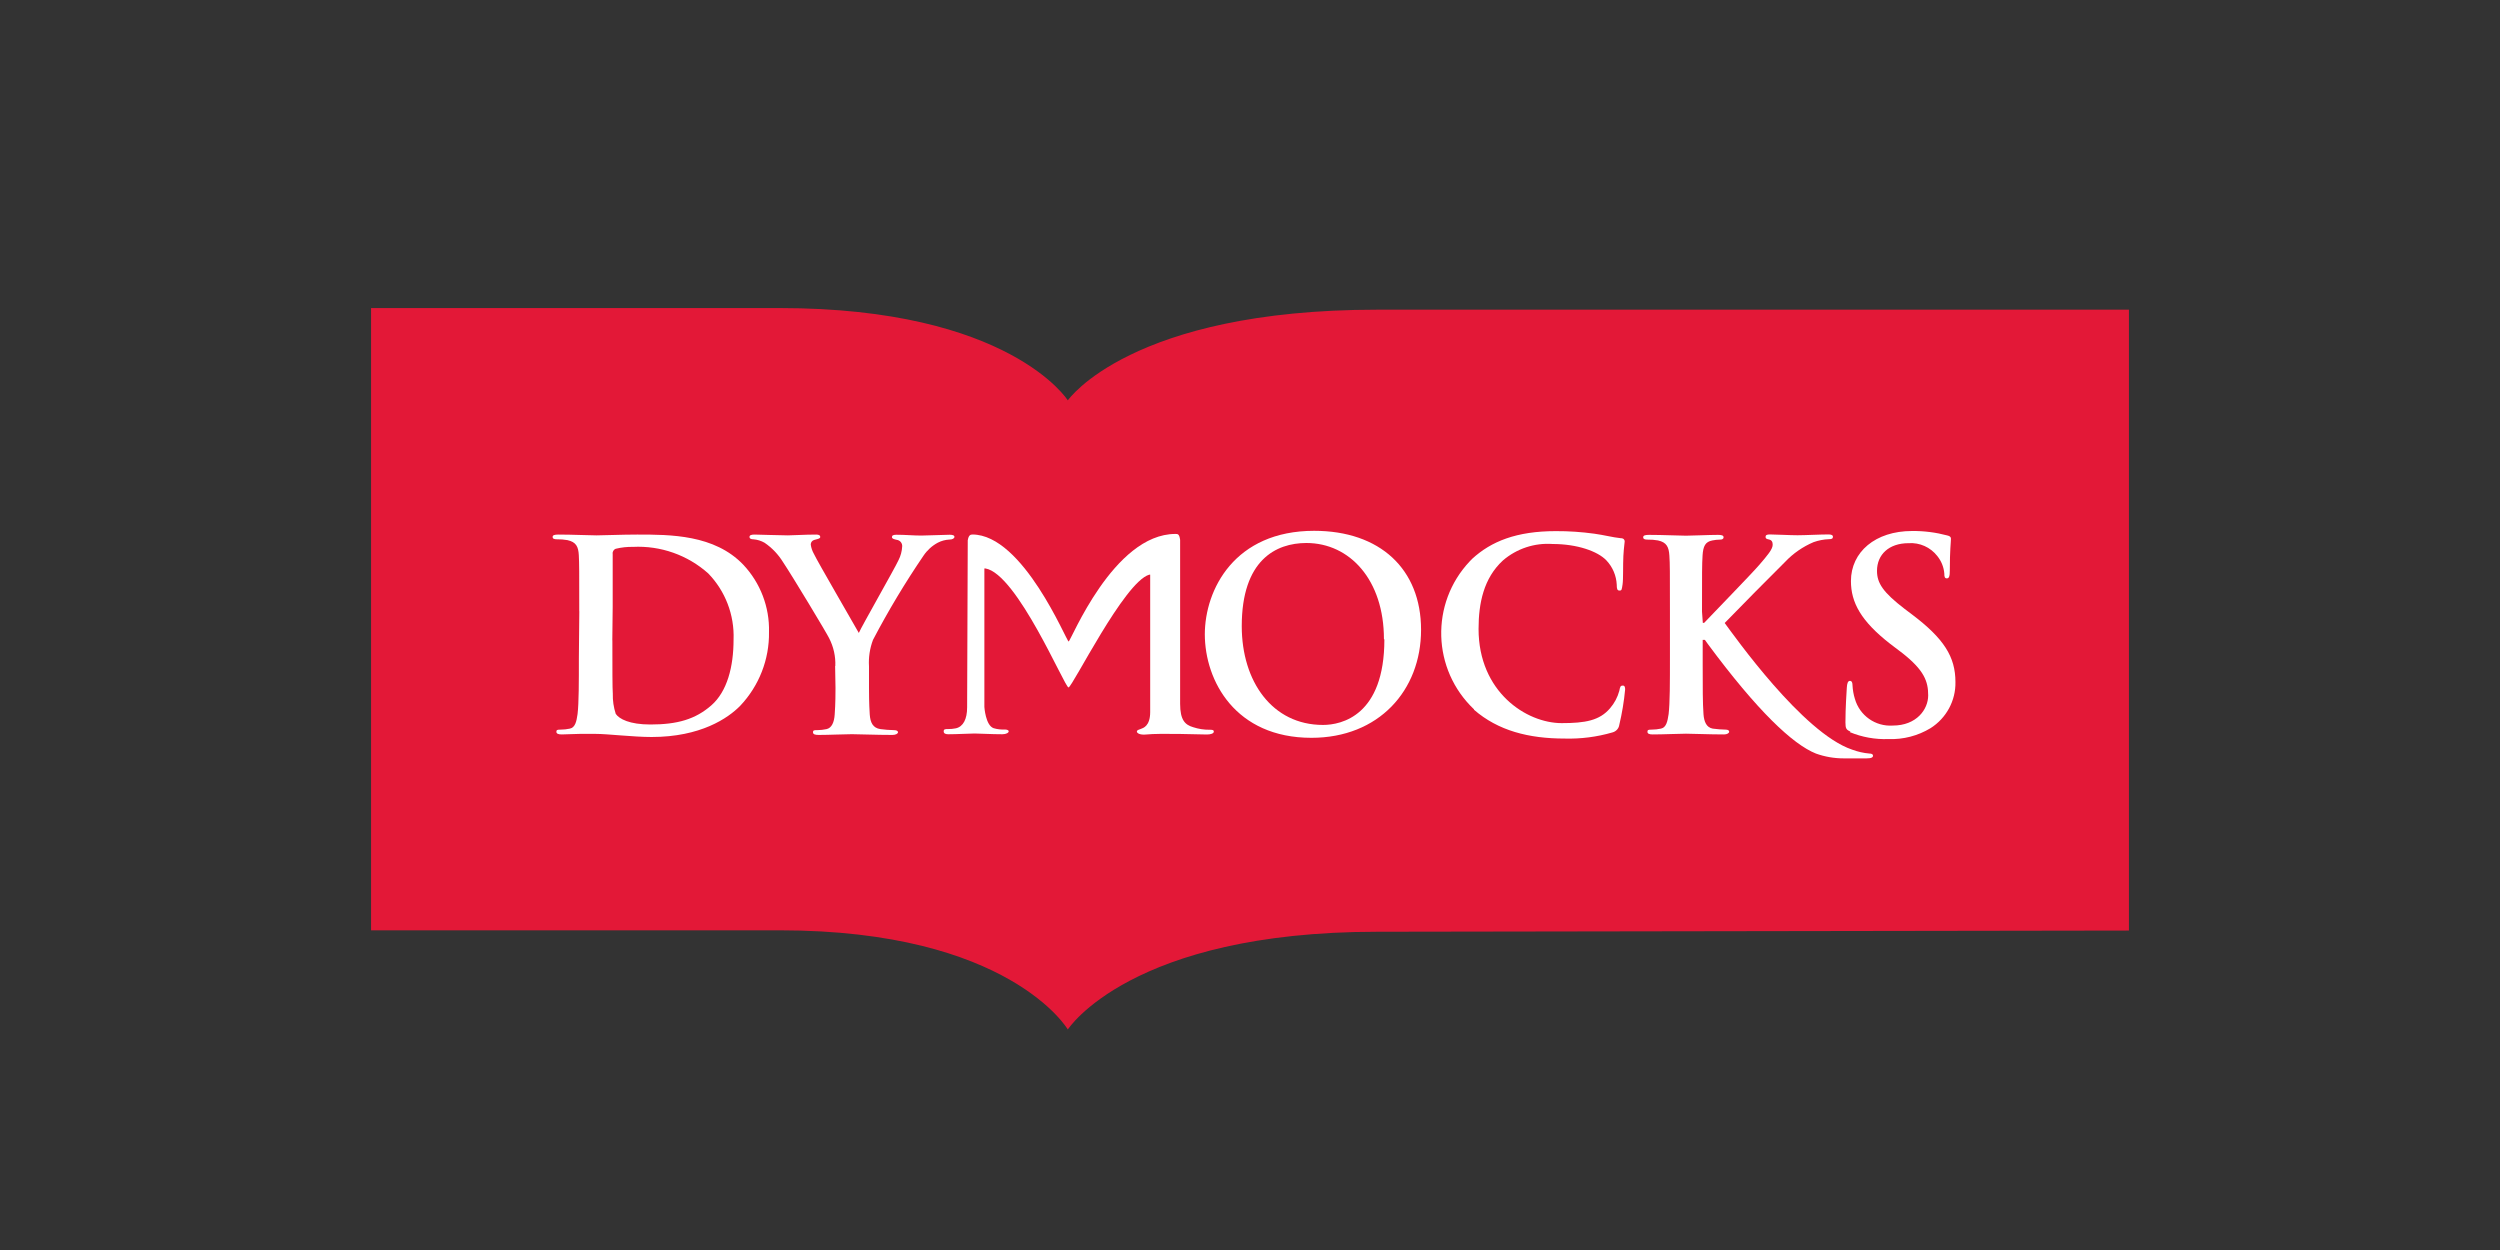 <?xml version="1.0" encoding="UTF-8"?><svg id="Layer_1" xmlns="http://www.w3.org/2000/svg" viewBox="0 0 400 200"><rect x="0" y="0" width="400" height="200" fill="#333333" stroke="none"/><defs><style>.cls-1{fill:#e31837;}.cls-1,.cls-2{stroke-width:0px;}.cls-2{fill:#fff;}</style></defs><path class="cls-1" d="m59.37,148.85h65.39c36.81,0,46.09,15.87,46.09,15.87,0,0,10-15.64,49.5-15.64l120.28-.19V49.55h-120.28c-39.49,0-49.5,14.51-49.5,14.51,0,0-9.28-14.77-46.09-14.77H59.37v99.57Z"/><path class="cls-2" d="m92.68,97.8c0-6.43,0-7.61-.07-8.97s-.43-2.11-1.82-2.41c-.55-.1-1.1-.14-1.65-.13-.47,0-.72-.09-.72-.38s.3-.38.93-.38c2.25,0,4.92.13,6.1.13s3.97-.13,6.51-.13c5.29,0,12.36,0,16.97,4.83,2.73,2.9,4.21,6.77,4.11,10.75.07,4.39-1.59,8.63-4.61,11.82-1.95,1.99-6.35,4.99-14.18,4.99-1.48,0-3.26-.13-4.86-.25s-3.09-.25-4.15-.25h-2.41c-1,0-2.08.09-2.95.09-.55,0-.86-.12-.86-.43s.18-.34.68-.34c.5,0,.99-.06,1.48-.16.84-.18,1.06-1.11,1.23-2.33.21-1.77.21-5.13.21-9.03l.07-7.42Zm5.3,4.65c0,4.43,0,7.74.07,8.55-.03,1.09.13,2.18.47,3.22.55.81,2.2,1.7,5.54,1.7,4.33,0,7.21-.84,9.75-3.06s3.56-6.18,3.56-10.53c.15-3.94-1.32-7.77-4.06-10.59-3.3-2.94-7.62-4.46-12.03-4.24-.92-.02-1.85.08-2.75.3-.35.12-.56.48-.5.84v8.46l-.06,5.35Z"/><path class="cls-2" d="m133.65,106.56c.06-1.54-.28-3.06-.98-4.43-.3-.68-5.91-9.99-7.39-12.2-.76-1.23-1.76-2.28-2.95-3.09-.54-.31-1.15-.5-1.77-.55-.34,0-.64-.09-.64-.38s.3-.38.81-.38c.75,0,3.93.13,5.33.13.89,0,2.63-.13,4.54-.13.43,0,.64.13.64.38s-.3.3-.93.47c-.35.08-.6.39-.59.75.07.52.24,1.02.5,1.48.59,1.27,6.53,11.46,7.19,12.66.43-1.02,5.76-10.34,6.35-11.64.35-.68.55-1.43.59-2.2.04-.53-.35-1-.89-1.06-.37-.09-.75-.16-.75-.43s.21-.38.72-.38c1.39,0,2.75.13,3.97.13.93,0,3.72-.13,4.54-.13.47,0,.77.09.77.34s-.34.43-.8.43c-.65.03-1.28.2-1.86.5-.92.49-1.71,1.21-2.29,2.08-2.95,4.33-5.65,8.83-8.08,13.47-.51,1.35-.73,2.8-.64,4.24v3.47c0,.68,0,2.45.12,4.24.09,1.23.47,2.16,1.73,2.33.7.09,1.41.15,2.11.16.46,0,.68.13.68.34s-.34.43-.89.43c-2.66,0-5.33-.12-6.49-.12s-3.72.12-5.29.12c-.59,0-.93-.09-.93-.43s.21-.34.68-.34c.5,0,.99-.06,1.48-.16.84-.18,1.23-1.11,1.31-2.33.13-1.77.13-3.56.13-4.24l-.06-3.53Z"/><path class="cls-2" d="m154.85,86.41c.12-.72.38-.89.72-.89,8.15,0,15.08,17.12,15.41,17.12s7.15-17.21,17.09-17.21c.38,0,.62,0,.75.95v26.22c0,2.63.8,3.37,2.08,3.75.85.28,1.74.42,2.63.41.38,0,.68,0,.68.3s-.5.46-1.11.46c-1.06,0-7.39-.24-9.72,0-.98.1-1.48-.21-1.48-.47s.35-.3.65-.43,1.48-.38,1.48-2.7v-21.97h-.16c-4,1.17-12.31,18.04-12.91,18.04s-8.23-18.2-13.3-19.04h-.16v22.16s.18,2.95,1.48,3.4c.57.17,1.17.24,1.77.21.34,0,.64.09.64.3s-.38.46-1.02.46c-1.77,0-3.69-.12-4.43-.12s-2.84.12-4.18.12c-.43,0-.77-.09-.77-.46s.25-.37.68-.37c.43,0,.85-.03,1.27-.12,1.18-.27,1.8-1.48,1.8-3.35l.1-26.75Z"/><path class="cls-2" d="m192.77,101.53c0-7.24,4.79-16.6,17.49-16.6,10.55,0,17.11,6.13,17.11,15.84s-6.78,17.28-17.54,17.28c-12.16,0-17.06-9.1-17.06-16.59m28.66.8c0-9.48-5.47-15.38-12.41-15.38-4.86,0-10.34,2.72-10.34,13.3,0,8.86,4.88,15.81,13,15.81,2.95,0,9.82-1.48,9.82-13.68"/><path class="cls-2" d="m235.85,113.5c-6.73-6.36-7.04-16.97-.68-23.7.13-.13.25-.26.38-.39,3.04-2.79,7.08-4.43,13.38-4.43,2.06-.01,4.11.13,6.15.41,1.61.22,2.95.59,4.23.72.47,0,.64.25.64.52s-.13.84-.21,2.32,0,3.72-.13,4.56-.12.98-.5.98-.43-.34-.43-.93c-.07-1.45-.65-2.83-1.65-3.89-1.4-1.48-4.7-2.63-8.6-2.63-2.9-.21-5.76.74-7.96,2.63-3.09,2.84-3.9,6.85-3.9,10.96,0,10.08,7.65,15.07,13.3,15.07,3.77,0,6.06-.41,7.74-2.38.7-.81,1.2-1.76,1.48-2.79.12-.68.21-.84.55-.84s.38.3.38.64c-.18,1.9-.49,3.78-.93,5.63-.08.6-.52,1.08-1.11,1.23-2.47.72-5.05,1.05-7.62.98-5.79,0-10.67-1.27-14.52-4.61"/><path class="cls-2" d="m272.44,99.66h.22c1.48-1.57,7.62-7.87,8.86-9.32s2.11-2.45,2.11-3.18c0-.46-.16-.75-.59-.84s-.55-.16-.55-.43.21-.38.68-.38c.89,0,3.22.13,4.43.13s3.63-.13,4.95-.13c.43,0,.72.09.72.38s-.21.38-.64.38c-.84.03-1.66.19-2.45.47-1.73.73-3.29,1.81-4.58,3.18-1.31,1.27-8.2,8.24-9.65,9.76,1.48,1.99,12.47,17.57,20.36,20.25.91.34,1.86.56,2.82.64.3,0,.55.09.55.34s-.21.43-1.02.43h-3.68c-1.51,0-3.01-.26-4.43-.77-3.71-1.48-9.38-6.83-17.31-17.55l-.46-.64h-.35v3.84c0,3.9,0,6.25.13,8.07.09,1.18.47,2.11,1.48,2.29.69.09,1.39.15,2.08.16.34,0,.55.13.55.34s-.34.43-.81.43c-2.36,0-5.04-.12-6.1-.12s-3.63.12-5.33.12c-.55,0-.84-.12-.84-.43s.16-.34.68-.34c.5,0,.99-.06,1.48-.16.84-.18,1.05-1.11,1.23-2.33.21-1.77.21-5.13.21-9.01v-7.39c0-6.43,0-7.62-.09-8.97s-.43-2.11-1.82-2.41c-.55-.1-1.1-.14-1.65-.13-.47,0-.72-.09-.72-.38s.3-.38.93-.38c2.25,0,4.92.13,5.91.13s3.68-.13,5.13-.13c.59,0,.89.09.89.38s-.25.38-.59.38c-.4,0-.8.05-1.2.13-1.14.21-1.48.93-1.57,2.41s-.09,2.54-.09,8.97l.13,1.8Z"/><path class="cls-2" d="m296.08,117.06c-.68-.3-.81-.5-.81-1.48,0-2.32.18-4.88.22-5.55s.16-1.09.5-1.09.41.37.41.71c.04.73.16,1.46.38,2.16.76,2.68,3.28,4.46,6.06,4.28,3.81,0,5.67-2.59,5.67-4.83s-.64-4.02-4.15-6.78l-1.95-1.48c-4.65-3.63-6.26-6.6-6.26-10.03,0-4.65,3.9-8.01,9.78-8.01,1.9-.02,3.79.22,5.63.71.38.09.59.22.59.52,0,.55-.18,1.77-.18,5.08,0,.93-.12,1.27-.47,1.27s-.41-.25-.41-.77c-.08-1.02-.47-1.99-1.11-2.79-1.1-1.42-2.83-2.2-4.62-2.07-3.13,0-5.04,1.82-5.04,4.43,0,1.95.96,3.43,4.43,6.09l1.18.89c5.11,3.86,6.94,6.78,6.94,10.8.06,2.99-1.46,5.79-3.99,7.39-2.02,1.22-4.36,1.83-6.72,1.74-2.12.08-4.23-.3-6.19-1.11"/></svg>